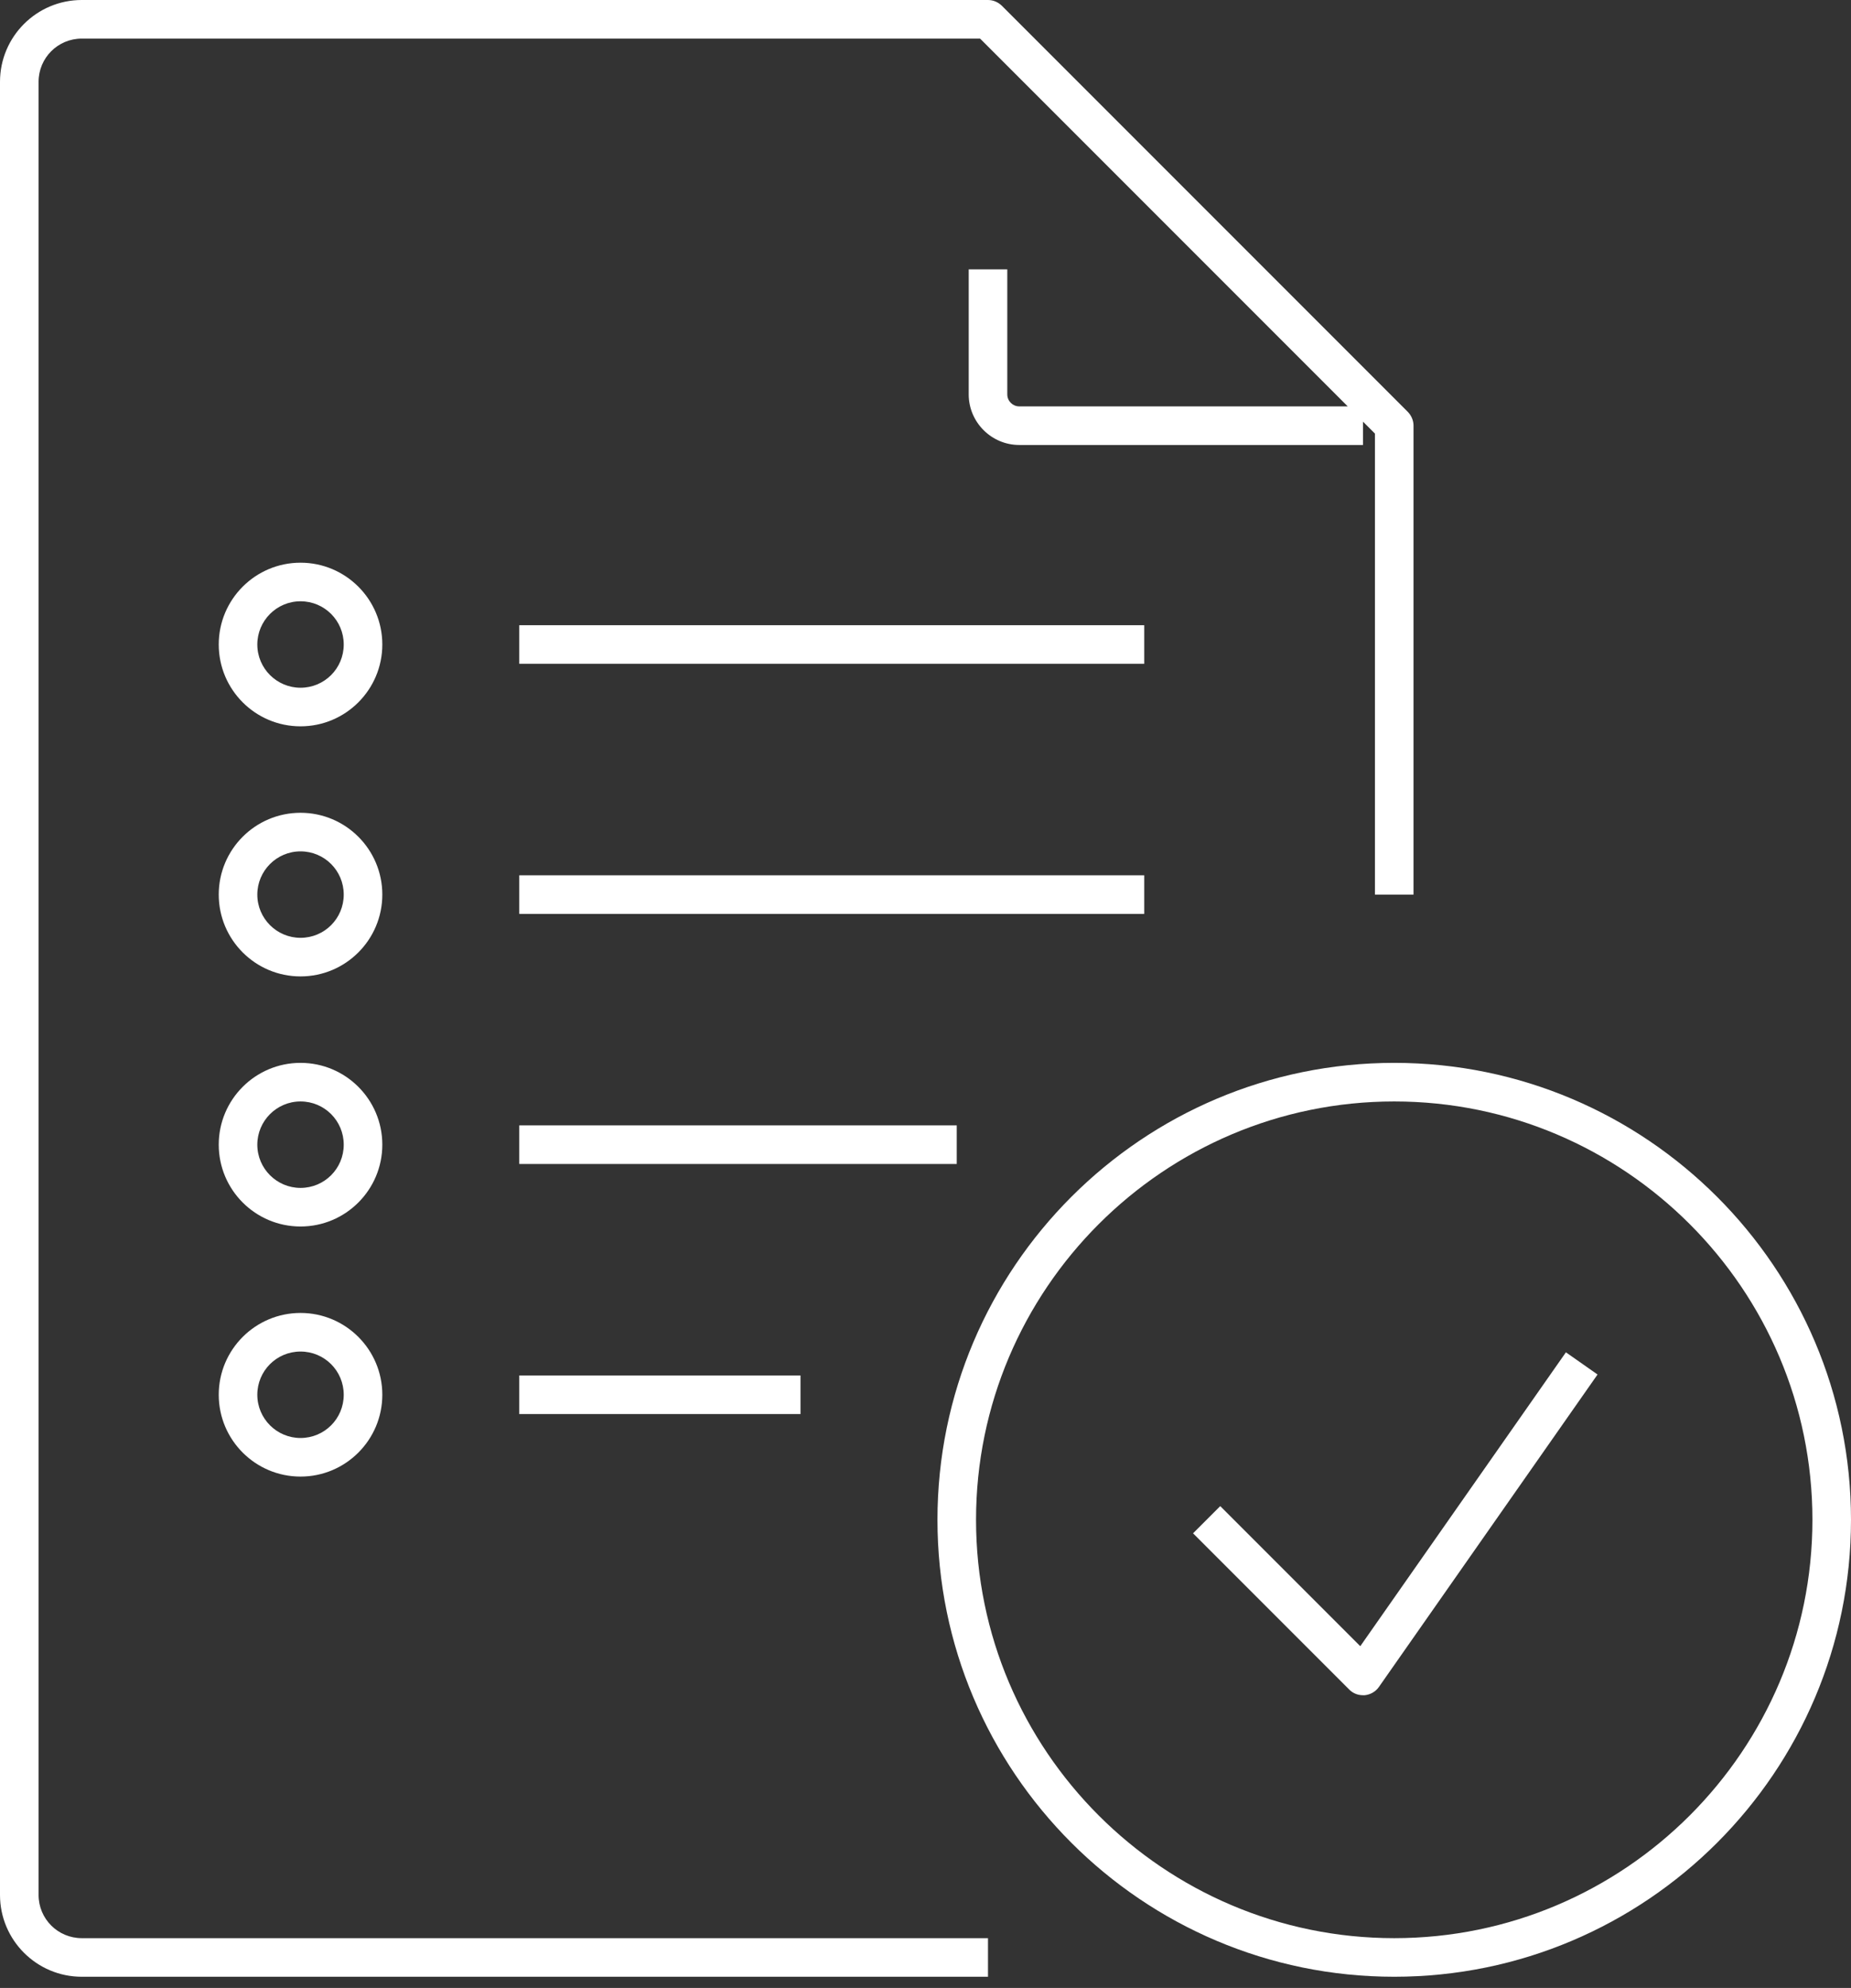 <?xml version="1.0" encoding="utf-8"?>
<!-- Generator: Adobe Illustrator 24.0.2, SVG Export Plug-In . SVG Version: 6.00 Build 0)  -->
<svg version="1.1" id="Capa_1" xmlns="http://www.w3.org/2000/svg" xmlns:xlink="http://www.w3.org/1999/xlink" x="0px" y="0px"
	 viewBox="0 0 95.96 103.02" style="enable-background:new 0 0 95.96 103.02;" xml:space="preserve">
<rect x="0" y="0" width="95.96" height="103.02" fill="#333333" stroke="none"/>
<style type="text/css">
	.st0{fill:#FFFFFF;}
</style>
<g>
	<rect x="26.92" y="32.4" class="st0" width="32.4" height="2"/>
	<rect x="26.92" y="45.36" class="st0" width="32.4" height="2"/>
	<rect x="26.92" y="58.32" class="st0" width="22.68" height="2"/>
	<rect x="26.92" y="71.28" class="st0" width="14.58" height="2"/>
	<path class="st0" d="M15.58,29.16c-2.34,0-4.24,1.9-4.24,4.24s1.9,4.24,4.24,4.24s4.24-1.9,4.24-4.24S17.92,29.16,15.58,29.16z
		 M15.58,35.64c-1.23,0-2.24-1-2.24-2.24c0-1.23,1-2.24,2.24-2.24c1.24,0,2.24,1,2.24,2.24C17.82,34.64,16.82,35.64,15.58,35.64z"/>
	<path class="st0" d="M15.58,42.12c-2.34,0-4.24,1.9-4.24,4.24s1.9,4.24,4.24,4.24s4.24-1.9,4.24-4.24S17.92,42.12,15.58,42.12z
		 M15.58,48.6c-1.23,0-2.24-1-2.24-2.24c0-1.23,1-2.24,2.24-2.24c1.24,0,2.24,1,2.24,2.24C17.82,47.6,16.82,48.6,15.58,48.6z"/>
	<path class="st0" d="M15.58,55.08c-2.34,0-4.24,1.9-4.24,4.24s1.9,4.24,4.24,4.24s4.24-1.9,4.24-4.24S17.92,55.08,15.58,55.08z
		 M15.58,61.56c-1.23,0-2.24-1-2.24-2.24c0-1.23,1-2.24,2.24-2.24c1.24,0,2.24,1,2.24,2.24C17.82,60.56,16.82,61.56,15.58,61.56z"/>
	<path class="st0" d="M15.58,68.04c-2.34,0-4.24,1.9-4.24,4.24s1.9,4.24,4.24,4.24s4.24-1.9,4.24-4.24S17.92,68.04,15.58,68.04z
		 M15.58,74.52c-1.23,0-2.24-1-2.24-2.24c0-1.24,1-2.24,2.24-2.24c1.24,0,2.24,1,2.24,2.24C17.82,73.52,16.82,74.52,15.58,74.52z"/>
	<path class="st0" d="M2,98.2V4.24C2,3,3,2,4.24,2h46.57l19.06,19.06H52.84c-0.34,0-0.62-0.28-0.62-0.62v-6.48h-2v6.48
		c0,1.44,1.18,2.62,2.62,2.62h17.82v-1.21l0.62,0.62v23.89h2v-24.3c0-0.27-0.11-0.52-0.29-0.71L51.93,0.29
		C51.74,0.11,51.49,0,51.22,0H4.24C1.9,0,0,1.9,0,4.24V98.2c0,2.34,1.9,4.24,4.24,4.24h46.98v-2H4.24C3,100.44,2,99.44,2,98.2z"/>
	<path class="st0" d="M72.28,55.08c-13.06,0-23.68,10.62-23.68,23.68s10.62,23.68,23.68,23.68s23.68-10.62,23.68-23.68
		S85.34,55.08,72.28,55.08z M72.28,100.44c-11.95,0-21.68-9.73-21.68-21.68c0-11.95,9.73-21.68,21.68-21.68
		c11.95,0,21.68,9.73,21.68,21.68C93.96,90.71,84.23,100.44,72.28,100.44z"/>
	<path class="st0" d="M70.52,85.31l-7.26-7.26l-1.41,1.41l8.1,8.1c0.19,0.19,0.44,0.29,0.71,0.29c0.03,0,0.06,0,0.09,0
		c0.29-0.03,0.56-0.18,0.73-0.42l11.34-16.2l-1.64-1.15L70.52,85.31z"/>
</g>
</svg>

